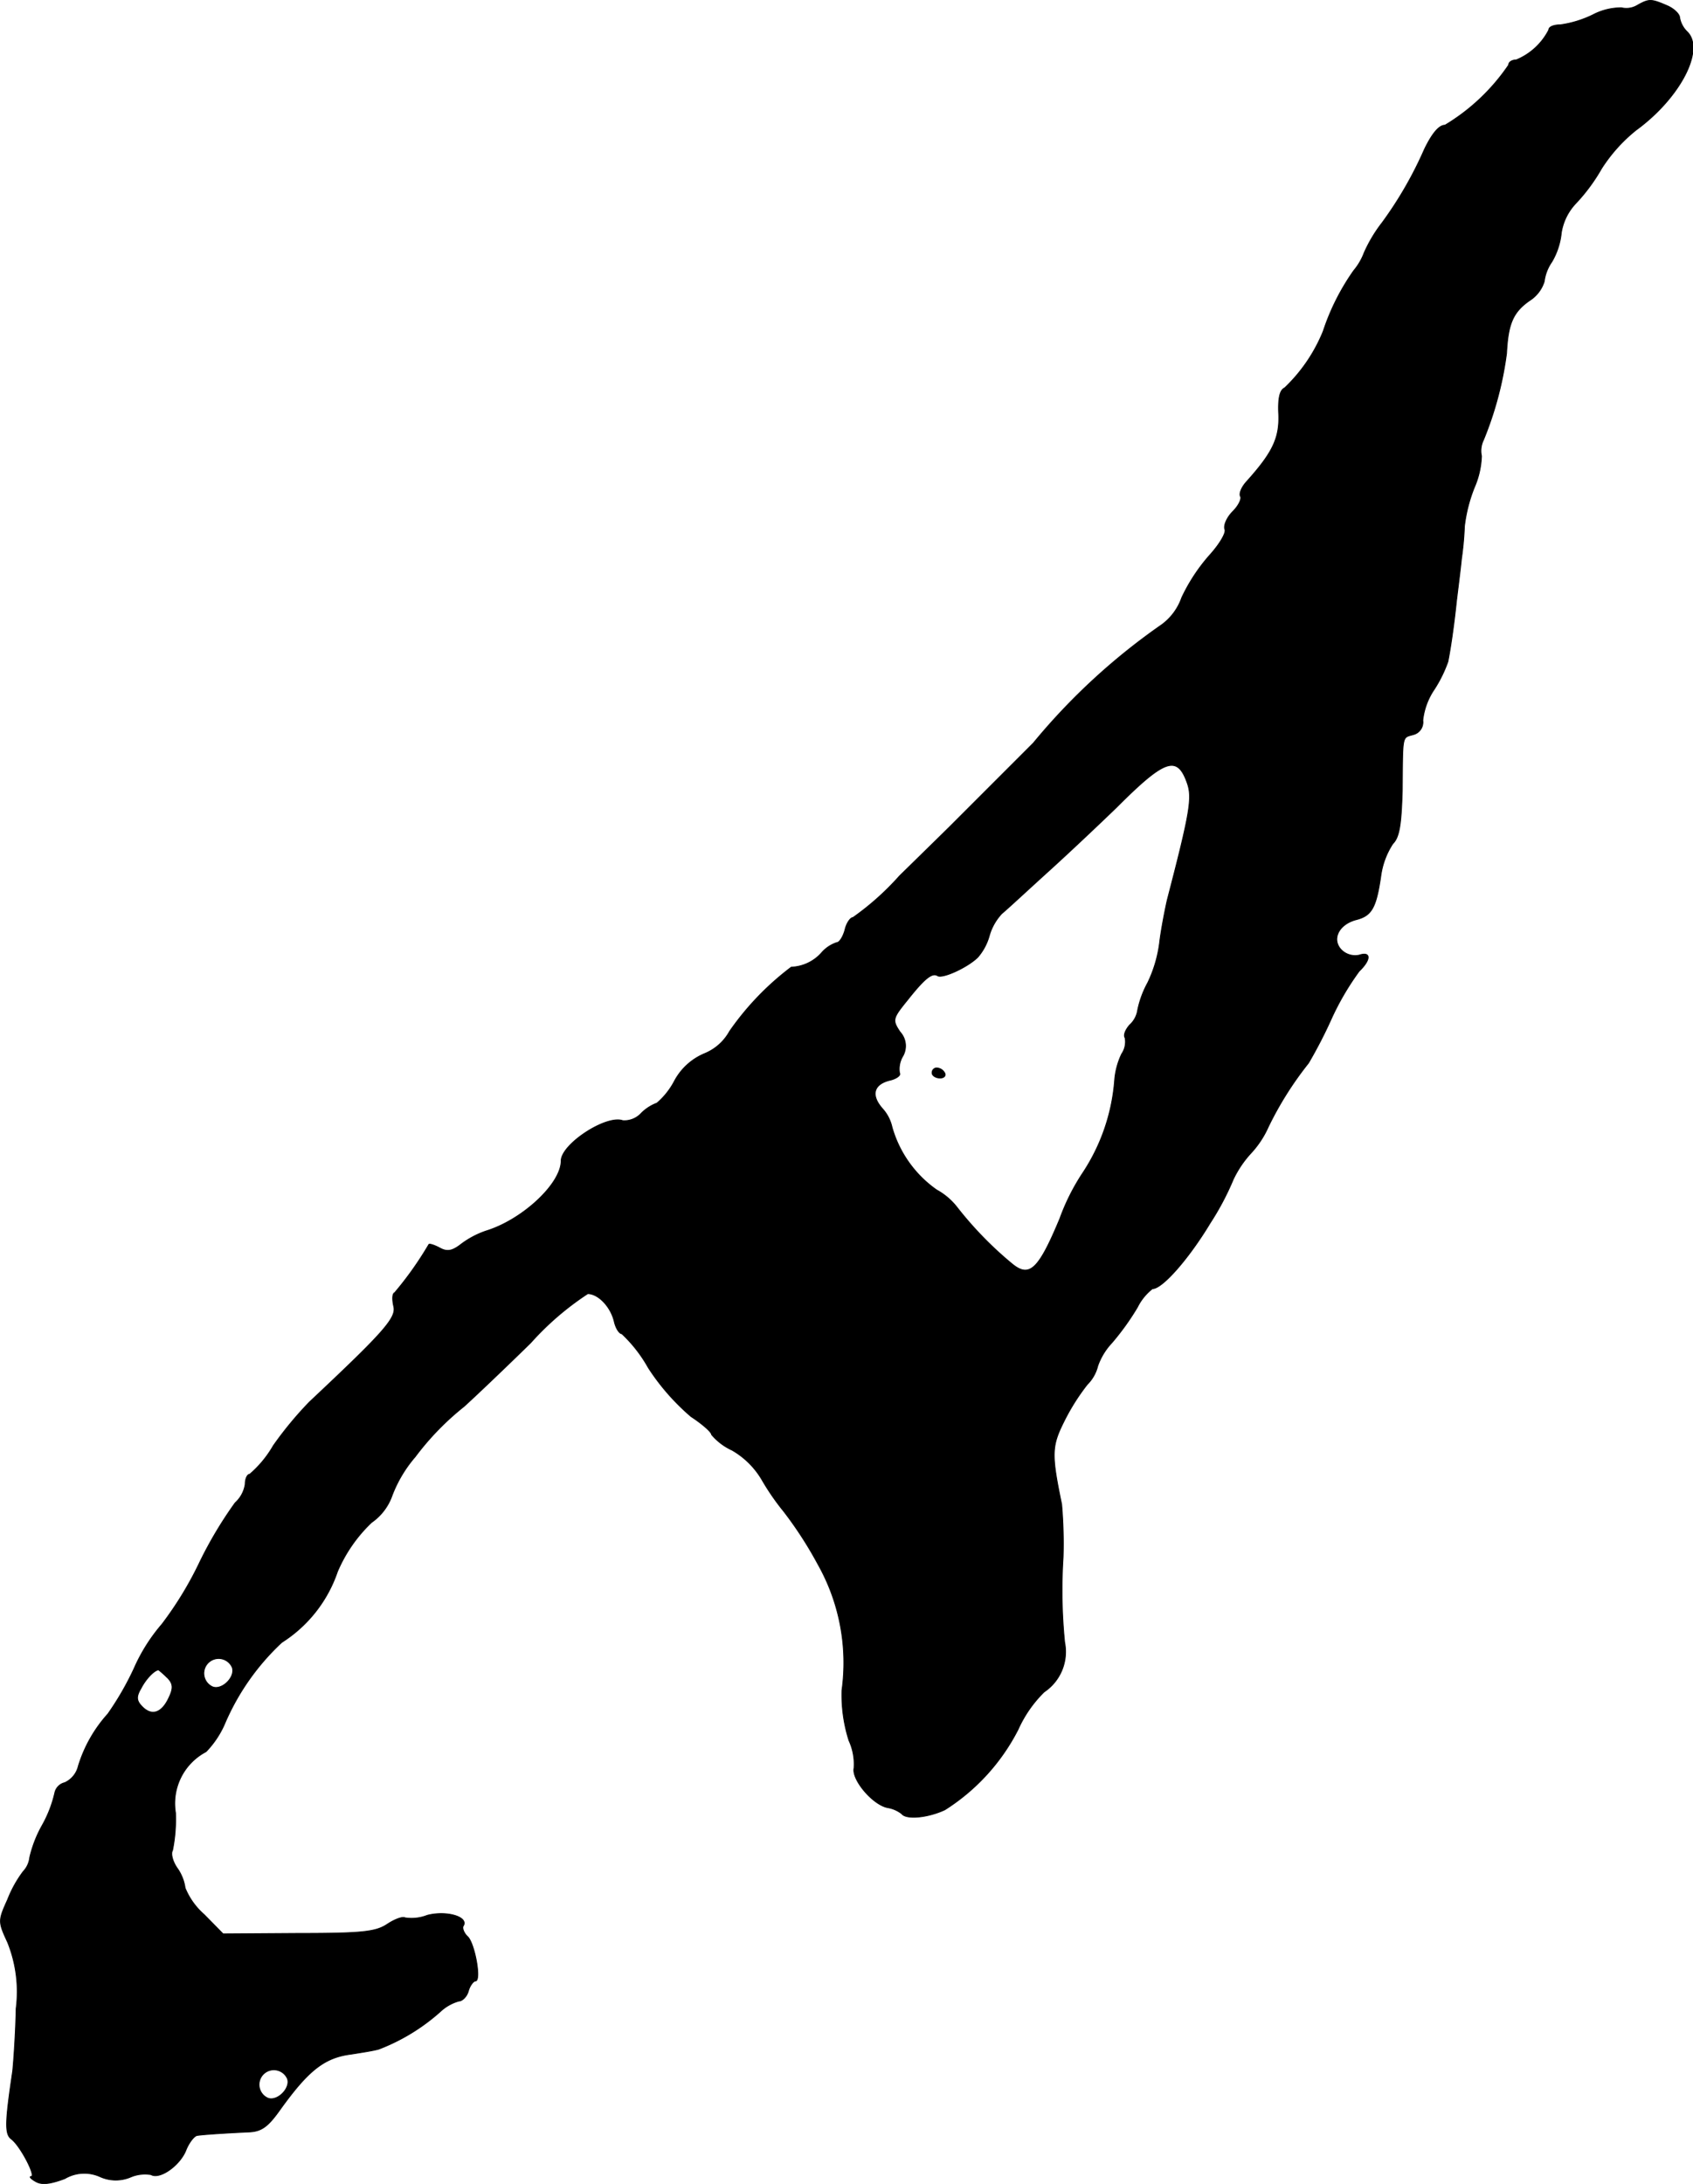 <?xml version="1.0" encoding="UTF-8"?>
<svg xmlns="http://www.w3.org/2000/svg"
     version="1.1"
     width="7.215mm"
     height="9.304mm"
     viewBox="0 0 20.452 26.374">
   <defs>
      <style type="text/css"><![CDATA[
      .a {
        stroke: #000;
        stroke-linecap: round;
        stroke-linejoin: round;
        stroke-width: 0.01px;
      }
    ]]></style>
   </defs>
   <path class="a"
         d="M19.782.063A.258.258,0,0,1,19.588.094a.741.741,0,0,0-.345.085,1.31,1.31,0,0,1-.394.121c-.079,0-.139.024-.139.061a.771.771,0,0,1-.394.363c-.048,0-.091.024-.091.061a2.455,2.455,0,0,1-.769.727c-.073,0-.157.103-.248.291a4.651,4.651,0,0,1-.509.884,1.752,1.752,0,0,0-.218.363.744.744,0,0,1-.127.218,2.777,2.777,0,0,0-.369.733,1.966,1.966,0,0,1-.466.684c-.055.024-.079.115-.073.291.018.309-.067.485-.388.842-.061.067-.091.145-.073.176s-.024.115-.091.182c-.073.073-.115.17-.097.218.018.042-.067.182-.182.309a2.168,2.168,0,0,0-.339.515.685.685,0,0,1-.242.327A7.701,7.701,0,0,0,12.484,8.973l-.999.999c-.061.061-.339.333-.618.606a3.283,3.283,0,0,1-.563.503c-.03,0-.079.067-.097.151-.024.085-.067.151-.097.151a.416.416,0,0,0-.188.127.516.516,0,0,1-.363.17,3.4,3.4,0,0,0-.745.775.606.606,0,0,1-.297.267.734.734,0,0,0-.369.333.899.899,0,0,1-.212.267.529.529,0,0,0-.188.121.279.279,0,0,1-.224.091c-.2-.073-.745.285-.745.485,0,.279-.472.715-.909.848a1.083,1.083,0,0,0-.297.157c-.109.085-.17.097-.26.048-.067-.036-.127-.055-.133-.042a4.141,4.141,0,0,1-.412.581c-.03.012-.03.085-.012.164.036.139-.115.309-1.018,1.157a4.38,4.38,0,0,0-.436.527,1.325,1.325,0,0,1-.285.345c-.03,0-.055.055-.055.121a.377.377,0,0,1-.121.224,4.913,4.913,0,0,0-.424.709,4.281,4.281,0,0,1-.46.757,2.135,2.135,0,0,0-.339.539,3.552,3.552,0,0,1-.315.545,1.667,1.667,0,0,0-.357.63A.295.295,0,0,1,.782,21.529a.16.16,0,0,0-.121.127,1.468,1.468,0,0,1-.151.388,1.467,1.467,0,0,0-.151.388.291.291,0,0,1-.079.17,1.428,1.428,0,0,0-.188.339c-.115.254-.115.267,0,.515a1.595,1.595,0,0,1,.103.8c-.006.297-.03.642-.042.757-.091.612-.097.757-.018.818.109.079.303.454.242.454-.03,0,0,.03.055.061.073.042.176.03.351-.036a.463.463,0,0,1,.424-.024.46.46,0,0,0,.369.006.444.444,0,0,1,.248-.03c.103.061.339-.103.418-.285.036-.097.103-.182.139-.188.079-.012.363-.03.624-.042.151-.006.23-.061.376-.267.339-.472.533-.63.854-.672.115-.018.273-.042.339-.061a2.403,2.403,0,0,0,.745-.454.542.542,0,0,1,.224-.127c.042,0,.097-.055.115-.121s.061-.121.085-.121c.073,0-.006-.442-.091-.533-.048-.042-.073-.109-.055-.133.067-.109-.206-.188-.436-.127a.519.519,0,0,1-.267.03c-.03-.018-.127.018-.218.079-.139.091-.303.109-1.072.109l-.909.006L2.466,23.122a.855.855,0,0,1-.23-.321.545.545,0,0,0-.097-.242c-.055-.079-.079-.176-.055-.212a1.904,1.904,0,0,0,.036-.454.706.706,0,0,1,.369-.739,1.149,1.149,0,0,0,.218-.321,2.891,2.891,0,0,1,.697-.999,1.636,1.636,0,0,0,.672-.854,1.781,1.781,0,0,1,.412-.594A.665.665,0,0,0,4.737,18.058a1.566,1.566,0,0,1,.279-.466,3.3,3.3,0,0,1,.588-.606c.115-.103.478-.448.806-.769a3.475,3.475,0,0,1,.69-.594c.127,0,.279.157.321.339.018.079.061.145.091.145a1.701,1.701,0,0,1,.321.412,2.725,2.725,0,0,0,.515.588c.139.091.248.188.248.218a.711.711,0,0,0,.248.188.994.994,0,0,1,.357.351,2.925,2.925,0,0,0,.267.388,4.687,4.687,0,0,1,.412.636,2.422,2.422,0,0,1,.291,1.526,1.815,1.815,0,0,0,.085.606.681.681,0,0,1,.061.333c-.03.139.23.448.412.478a.376.376,0,0,1,.164.073c.055.073.315.048.521-.048a2.484,2.484,0,0,0,.884-.969,1.49,1.49,0,0,1,.315-.454.583.583,0,0,0,.248-.6,6.326,6.326,0,0,1-.018-1.03,5.524,5.524,0,0,0-.018-.636c-.127-.612-.121-.703.03-1.005a2.579,2.579,0,0,1,.279-.442.479.479,0,0,0,.127-.224.787.787,0,0,1,.17-.279,3.093,3.093,0,0,0,.309-.43.651.651,0,0,1,.182-.224c.121,0,.442-.369.697-.793a3.308,3.308,0,0,0,.279-.527,1.267,1.267,0,0,1,.212-.315,1.158,1.158,0,0,0,.212-.321,4.101,4.101,0,0,1,.485-.769,5.678,5.678,0,0,0,.267-.515,3.247,3.247,0,0,1,.345-.594c.145-.139.145-.242,0-.194a.235.235,0,0,1-.212-.061c-.127-.127-.036-.315.182-.369.182-.048.236-.145.291-.521a.94.94,0,0,1,.145-.394c.079-.079.103-.224.115-.648.006-.684-.006-.63.139-.672a.155.155,0,0,0,.109-.17.824.824,0,0,1,.139-.376,1.598,1.598,0,0,0,.164-.333c.03-.145.073-.436.103-.727.018-.151.048-.382.061-.515a3.792,3.792,0,0,0,.036-.394,1.849,1.849,0,0,1,.121-.472,1.029,1.029,0,0,0,.085-.376.298.298,0,0,1,.024-.194,4.176,4.176,0,0,0,.279-1.048c.018-.357.079-.497.279-.636a.421.421,0,0,0,.176-.23.526.526,0,0,1,.091-.236.856.856,0,0,0,.115-.351.666.666,0,0,1,.176-.357,2.196,2.196,0,0,0,.309-.418,1.923,1.923,0,0,1,.418-.466c.533-.388.836-.975.618-1.187a.314.314,0,0,1-.091-.17c0-.042-.067-.109-.151-.145C19.946-.015,19.922-.015,19.782.063ZM14.343,9.458c.061.176.036.345-.242,1.411-.03.133-.073.357-.091.503a1.565,1.565,0,0,1-.145.497,1.175,1.175,0,0,0-.121.327.301.301,0,0,1-.097.182c-.048.055-.079.121-.055.157a.261.261,0,0,1-.042.194.896.896,0,0,0-.085.321,2.352,2.352,0,0,1-.388,1.121,2.61,2.61,0,0,0-.273.545c-.26.624-.369.721-.581.545a4.394,4.394,0,0,1-.66-.678.798.798,0,0,0-.248-.212,1.389,1.389,0,0,1-.539-.757.492.492,0,0,0-.115-.224c-.145-.164-.109-.297.091-.345.079-.018.133-.061.115-.085a.301.301,0,0,1,.036-.2.248.248,0,0,0-.03-.297c-.097-.145-.091-.164.091-.388.206-.26.297-.333.363-.291.061.036.363-.103.485-.224a.67.67,0,0,0,.139-.26.65.65,0,0,1,.151-.267c.067-.055.327-.297.581-.527.26-.236.618-.575.806-.757C14.071,9.167,14.222,9.112,14.343,9.458ZM2.805,20.136c.042.115-.121.279-.236.236a.179.179,0,1,1,.236-.236Zm-.787.121c.073.073.079.127.024.242-.085.188-.206.23-.321.115-.073-.073-.079-.121-.018-.224.055-.109.157-.218.212-.224A1.264,1.264,0,0,1,2.017,20.257Zm1.454,4.846c.042.115-.121.279-.236.236a.179.179,0,1,1,.236-.236Z"/>
   <path class="a"
         d="M11.26,12.958c0,.03.042.061.097.061.048,0,.073-.03.055-.061a.115.115,0,0,0-.097-.061.056.056,0,0,0-.055.057Z"/>
</svg>
